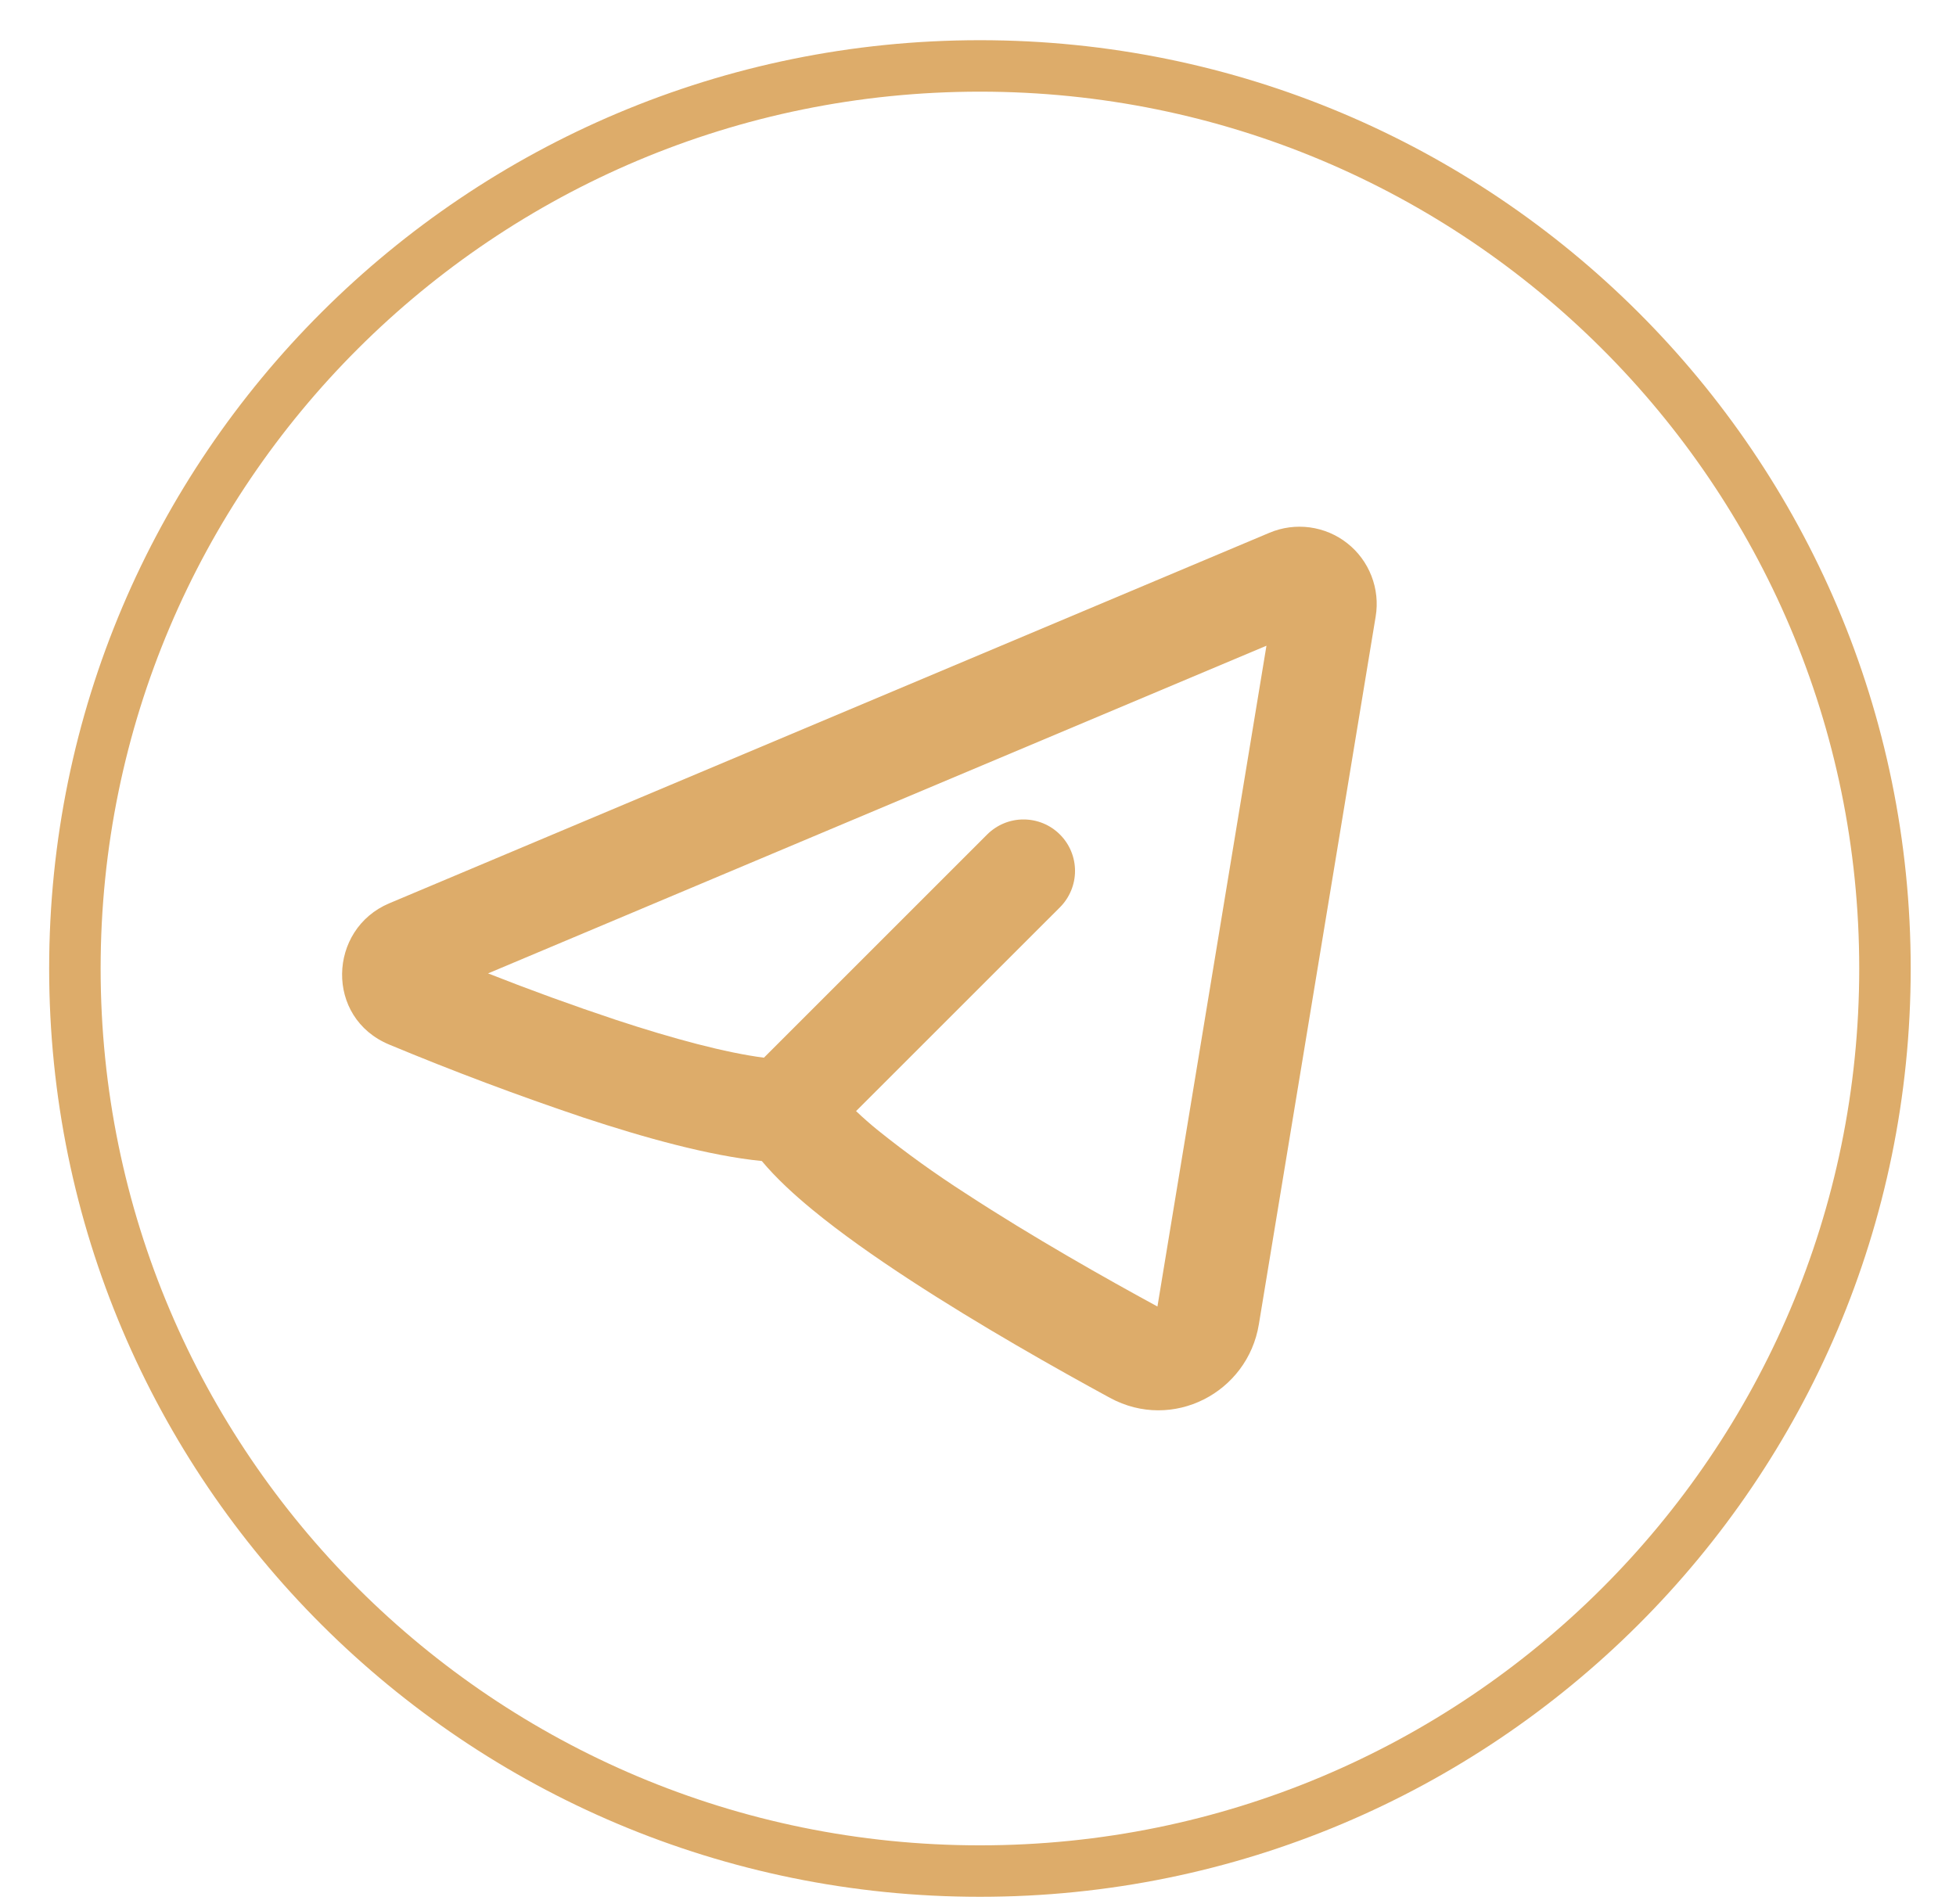 <?xml version="1.0" encoding="UTF-8"?> <svg xmlns="http://www.w3.org/2000/svg" width="38" height="37" viewBox="0 0 38 37" fill="none"><path d="M36.62 18.819C36.62 28.504 28.749 36.357 19.038 36.357C9.326 36.357 1.455 28.504 1.455 18.819C1.455 9.134 9.326 1.281 19.038 1.281C28.749 1.281 36.62 9.134 36.62 18.819Z" stroke="#DDAC6A"></path><path fill-rule="evenodd" clip-rule="evenodd" d="M26.726 11.978C26.77 11.714 26.741 11.442 26.644 11.192C26.547 10.942 26.385 10.722 26.174 10.556C25.964 10.39 25.712 10.284 25.447 10.248C25.181 10.212 24.91 10.248 24.663 10.352L7.563 17.552C6.371 18.054 6.31 19.778 7.563 20.298C8.804 20.815 10.063 21.288 11.337 21.716C12.505 22.102 13.779 22.459 14.8 22.56C15.079 22.894 15.43 23.216 15.788 23.51C16.335 23.96 16.993 24.423 17.673 24.867C19.035 25.757 20.546 26.608 21.564 27.162C22.781 27.822 24.238 27.062 24.456 25.735L26.726 11.978ZM9.48 18.915L24.604 12.547L22.486 25.387C21.487 24.844 20.048 24.031 18.766 23.193C18.175 22.814 17.605 22.404 17.057 21.964C16.91 21.845 16.768 21.72 16.631 21.59L20.592 17.63C20.779 17.443 20.885 17.188 20.885 16.923C20.885 16.658 20.78 16.403 20.592 16.216C20.405 16.028 20.151 15.923 19.885 15.923C19.62 15.922 19.366 16.028 19.178 16.215L14.841 20.552C14.107 20.458 13.085 20.186 11.963 19.816C11.128 19.538 10.3 19.237 9.481 18.914L9.48 18.915Z" fill="#DDAC6A"></path></svg> 